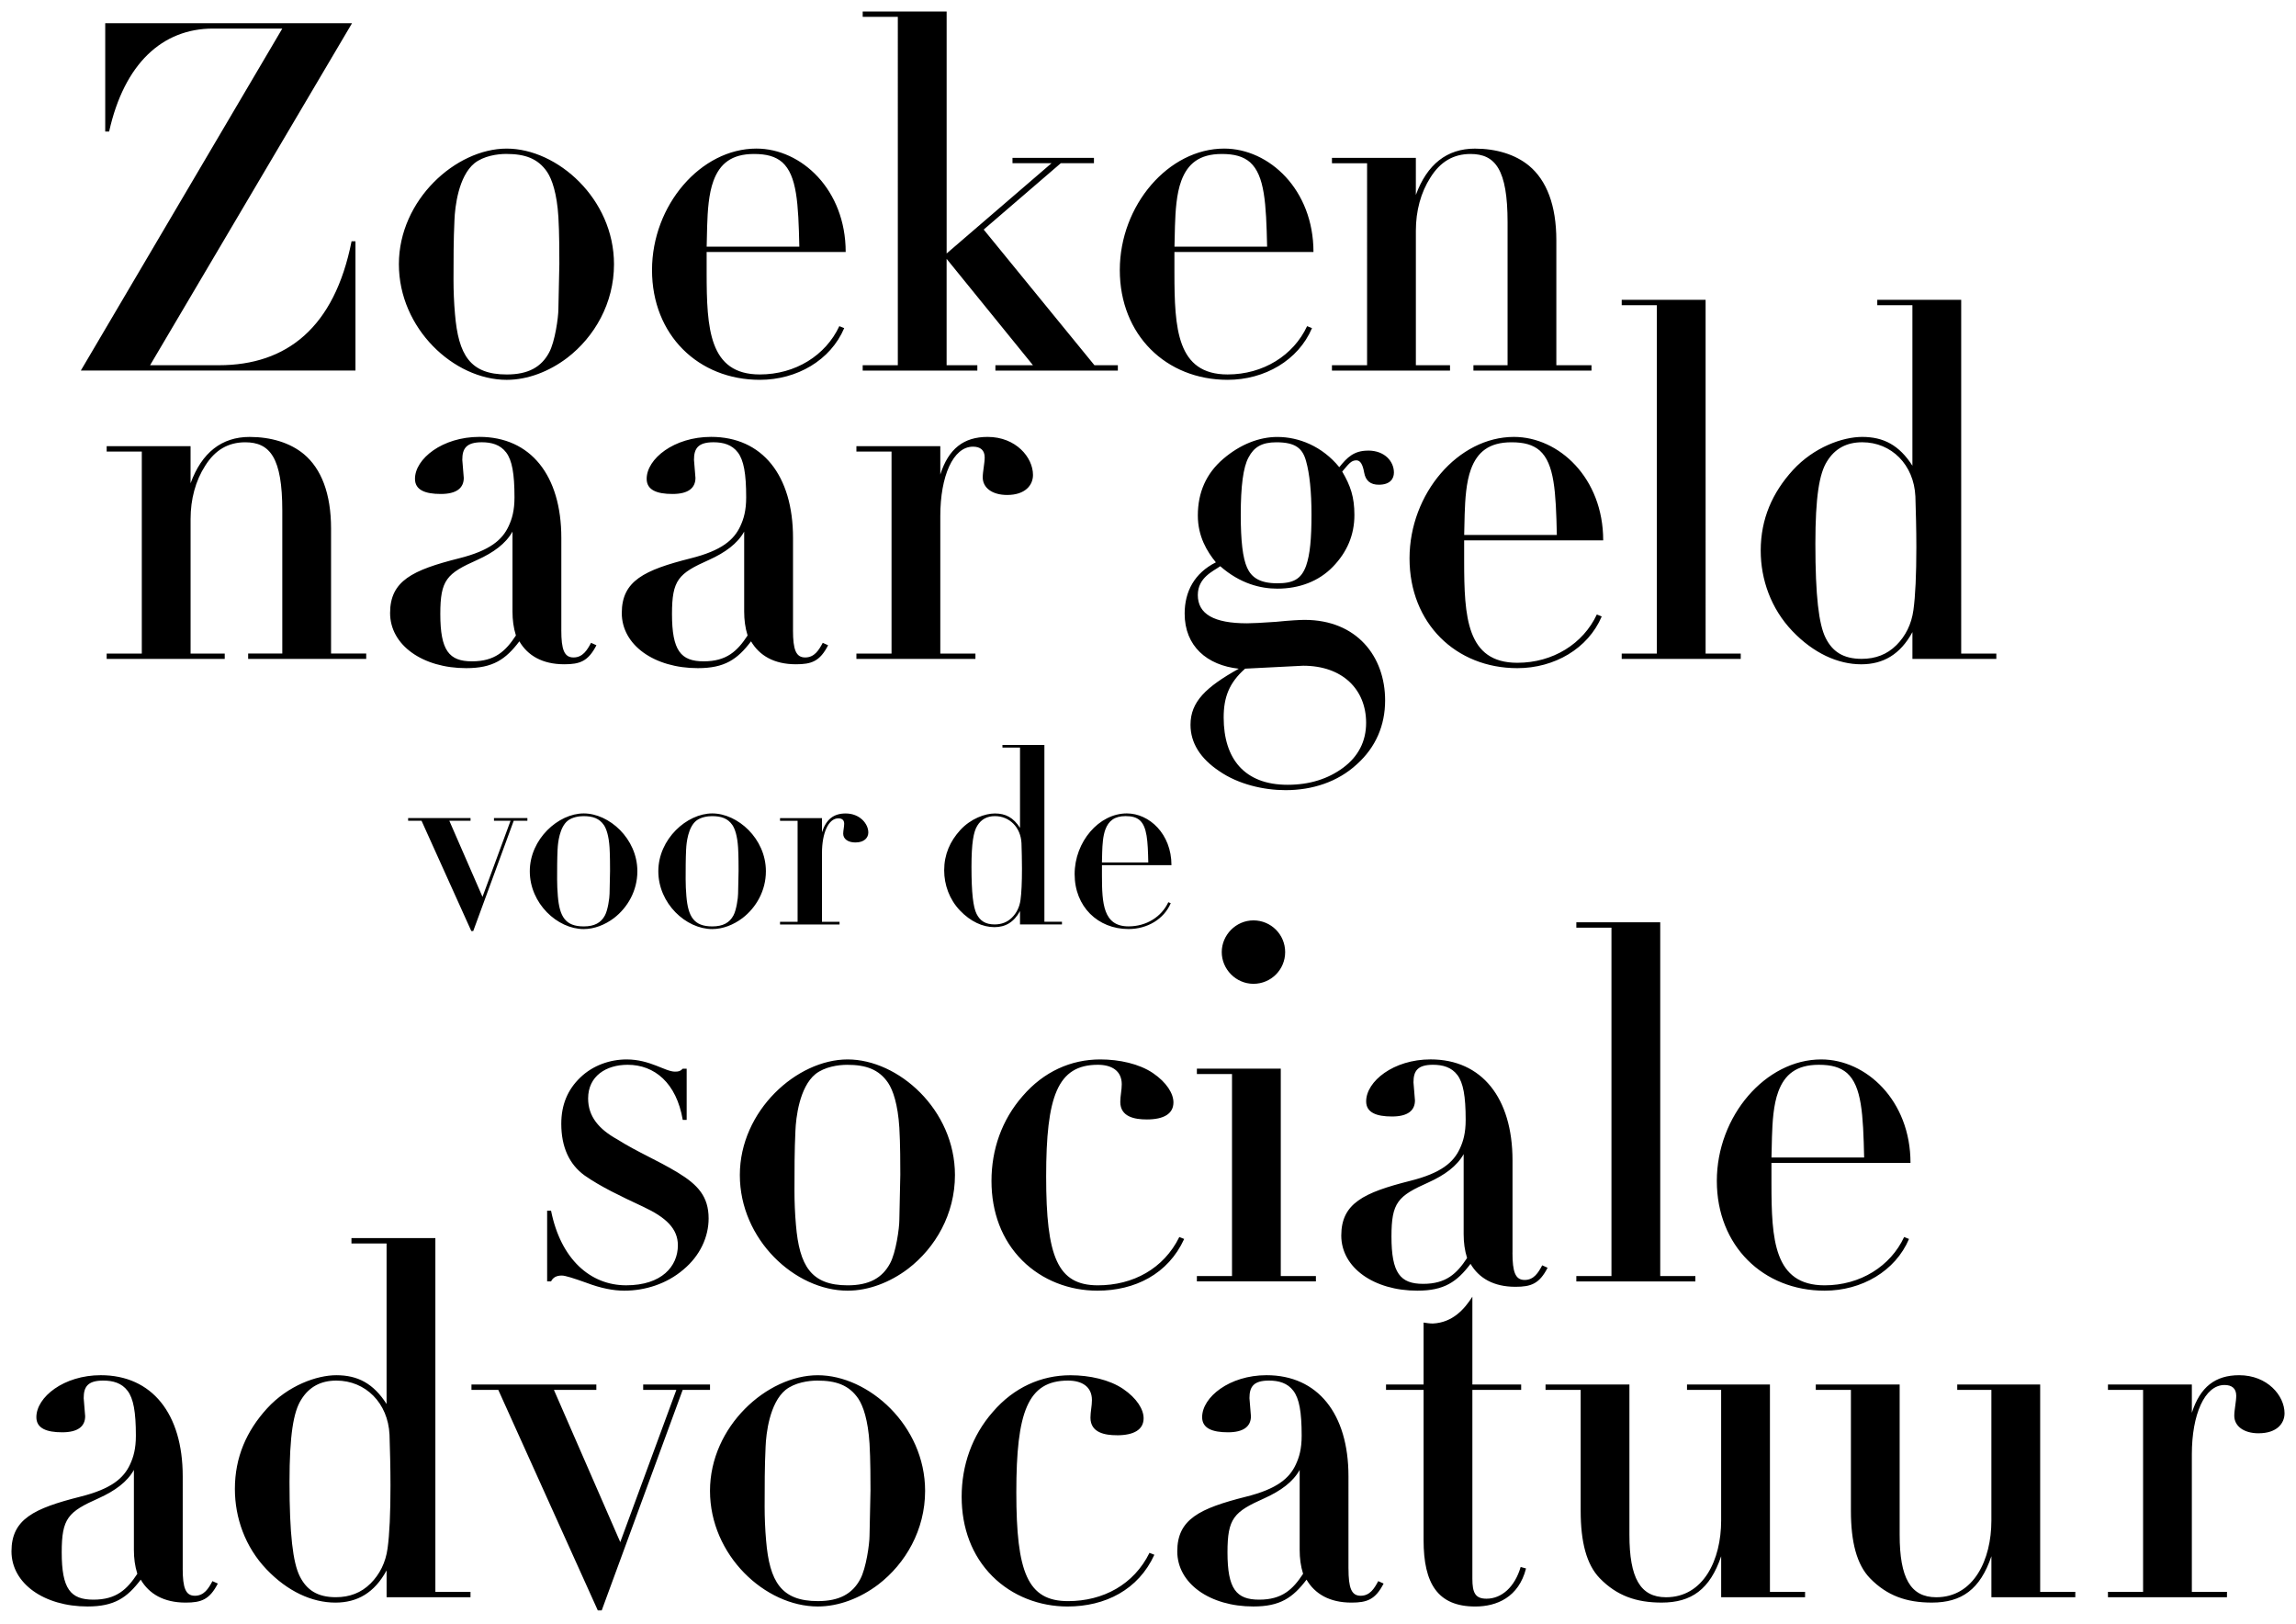 <svg xmlns="http://www.w3.org/2000/svg" viewBox="0 0 1000 707.32"><path d="M297.37 465.38h1.7v22.31h-1.7c-2.76-16.15-12.32-24.01-24.01-24.01-9.35 0-17.21 4.89-17.21 14.66 0 7.86 4.67 13.39 12.75 17.85 8.71 5.52 17.21 8.92 26.34 14.45 8.71 5.31 13.39 10.41 13.39 19.97 0 7.86-3.61 16.15-11.05 22.31-7.22 6.16-16.57 9.13-25.71 9.13-4.67 0-10.2-1.06-16.36-3.4-5.95-2.12-9.35-3.19-10.84-3.19-2.34 0-3.82.85-4.67 2.55h-1.7V527.2h1.7c4.25 21.25 17.21 32.51 32.72 32.51s22.52-8.29 22.52-17.42c0-7.22-5.1-12.11-15.08-16.78-9.99-4.67-18.48-8.71-25.5-13.6-6.8-4.89-10.2-12.53-10.2-22.52 0-8.29 2.76-14.87 8.29-20.18 5.52-5.31 12.96-7.86 20.18-7.86 10.2 0 16.78 5.31 21.03 5.31 1.7 0 2.34-.21 3.4-1.27zm98.15 87.11c-7.86 5.95-17.21 9.56-26.34 9.56-22.95 0-46.95-22.31-46.95-50.35s24.86-50.35 46.95-50.35 46.74 21.88 46.74 50.35c0 17-8.5 31.66-20.4 40.79zm-49.08-60.12c-.42 8.71-.42 17.42-.42 26.13 0 4.89.21 9.99.64 14.87 1.49 17.85 6.59 26.35 22.52 26.35 9.35 0 15.08-3.19 18.48-9.56 2.55-4.68 4.04-15.3 4.04-18.91l.42-19.76c0-3.61 0-13.6-.42-20.4-.64-10.2-2.76-16.36-4.89-19.54-4.04-5.95-9.77-7.86-17.85-7.86-3.83 0-9.77.85-13.81 4.04-7.01 5.74-8.5 19.12-8.71 24.65zm152.96-4.89c-5.1 0-11.47-1.06-11.47-7.65 0-2.55.64-5.1.64-7.65 0-5.95-4.46-8.5-10.41-8.5-17.63 0-22.52 13.81-22.52 48.66s4.89 47.38 22.52 47.38c15.3 0 28.68-7.23 35.48-21.04l2.12.85c-7.01 15.3-21.46 22.52-37.82 22.52-12.11 0-24.01-4.46-32.72-13.17-8.92-8.92-13.39-21.03-13.39-34.63s4.46-26.56 13.6-36.97c9.14-10.62 21.03-15.93 33.78-15.93 8.29 0 17 1.91 22.95 5.95 5.95 4.04 8.92 8.92 8.92 12.75 0 4.89-4.04 7.44-11.69 7.44zm58.43-22.1v90.29h15.3v2.34h-51.84v-2.34h15.3v-87.96h-15.3v-2.34h36.54zm-11.9-36.96c-7.65 0-13.81-6.37-13.81-13.81s6.16-13.81 13.81-13.81 13.81 6.16 13.81 13.81-6.16 13.81-13.81 13.81zm112.81 117.06c0 8.5 1.27 11.9 5.31 11.9s5.95-3.19 7.65-6.37l2.34 1.06c-3.61 7.01-7.23 8.29-14.02 8.29-9.56 0-15.93-3.82-19.54-9.99-5.95 7.86-11.47 11.68-23.16 11.68-18.91 0-33.14-9.99-33.14-24.01s9.77-18.7 29.96-23.8c13.6-3.4 18.91-8.07 21.67-14.02 1.49-3.19 2.55-6.8 2.55-12.54 0-10.41-1.06-16.15-3.61-19.54-2.55-3.4-6.37-4.46-10.62-4.46-6.8 0-8.5 2.76-8.5 7.65l.64 7.86c0 4.46-3.19 7.01-9.99 7.01s-11.26-1.7-11.26-6.59c0-8.71 11.9-18.27 28.05-18.27 22.31 0 35.69 16.78 35.69 43.98v40.15zm-21.25-42.91c-2.97 5.31-8.29 9.13-15.3 12.32-13.39 5.95-16.15 8.71-16.15 23.58 0 15.94 3.82 20.61 13.81 20.61s14.66-4.46 19.12-11.26c-1.06-3.4-1.49-6.8-1.49-10.41v-34.84zm85.61-100.92v154.03h15.3v2.34h-51.84v-2.34h15.3v-151.7h-15.3v-2.34h36.54zm48.44 104.74v8.92c0 24.44 1.06 44.41 23.16 44.41 15.51 0 28.68-8.29 34.63-21.04l2.12.85c-5.95 14.02-20.61 22.52-36.75 22.52-26.77 0-46.95-19.55-46.95-47.8s21.25-52.9 45.47-52.9c19.55 0 38.88 17.85 38.88 45.04h-60.55zm40.37-2.34c-.43-18.91-1.06-31.02-7.44-36.76-2.97-2.55-6.8-3.61-12.32-3.61-9.77 0-14.87 4.25-17.63 11.69-2.13 5.73-2.55 13.17-2.76 19.76l-.21 8.92h40.37zM153.33 10.1L65.37 159.04h29.96c29.53 0 50.35-16.36 57.79-53.97h1.7v56.3H35.2l87.75-148.93H92.78c-22.1 0-38.67 15.3-45.25 44.83h-1.7V10.1h107.51zm93.69 145.75c-7.86 5.95-17.21 9.56-26.34 9.56-22.95 0-46.95-22.31-46.95-50.35s24.86-50.35 46.95-50.35 46.74 21.88 46.74 50.35c0 17-8.5 31.66-20.4 40.79zm-49.08-60.13c-.42 8.71-.42 17.42-.42 26.13 0 4.89.21 9.99.64 14.87 1.49 17.85 6.59 26.35 22.52 26.35 9.35 0 15.08-3.19 18.48-9.56 2.55-4.67 4.04-15.3 4.04-18.91l.42-19.76c0-3.61 0-13.6-.42-20.4-.64-10.2-2.76-16.36-4.89-19.55-4.04-5.95-9.77-7.86-17.85-7.86-3.82 0-9.77.85-13.81 4.04-7.01 5.73-8.5 19.12-8.71 24.64zm109.83 14.02v8.92c0 24.43 1.06 44.4 23.16 44.4 15.51 0 28.68-8.29 34.63-21.03l2.13.85c-5.95 14.02-20.61 22.52-36.76 22.52-26.77 0-46.95-19.54-46.95-47.8s21.25-52.9 45.47-52.9c19.55 0 38.88 17.85 38.88 45.04h-60.55zm40.37-2.33c-.42-18.91-1.06-31.02-7.44-36.75-2.97-2.55-6.8-3.61-12.32-3.61-9.77 0-14.87 4.25-17.63 11.68-2.12 5.74-2.55 13.17-2.76 19.76l-.21 8.92h40.37zM412.3 5v105.38l45.68-39.3h-17v-2.34h35.48v2.34h-14.45l-33.57 28.89 48.23 59.07h10.2v2.34h-53.33v-2.34h16.36l-37.61-46.32v46.32h13.38v2.34h-49.93v-2.34h15.3V7.34h-15.3V5h36.54zm99.21 104.74v8.92c0 24.43 1.06 44.4 23.16 44.4 15.51 0 28.68-8.29 34.63-21.03l2.13.85c-5.95 14.02-20.61 22.52-36.76 22.52-26.77 0-46.95-19.54-46.95-47.8s21.25-52.9 45.47-52.9c19.55 0 38.88 17.85 38.88 45.04h-60.55zm40.37-2.33c-.42-18.91-1.06-31.02-7.43-36.75-2.97-2.55-6.8-3.61-12.32-3.61-9.77 0-14.87 4.25-17.63 11.68-2.12 5.74-2.55 13.17-2.76 19.76l-.21 8.92h40.37zm125.98 51.63h15.3v2.34h-51.42v-2.34h14.87V96.79c0-22.94-5.31-29.74-16.15-29.74-7.44 0-13.17 3.4-17.42 10.2-4.25 6.58-6.37 14.66-6.37 23.16v58.64h14.87v2.34h-51.42v-2.34h15.3V71.09h-15.3v-2.34h36.54V84.9c4.89-13.39 13.6-20.18 25.71-20.18 9.35 0 17.64 2.55 23.58 7.44 7.65 6.37 11.9 17.21 11.9 32.51v54.39zM144.2 284.59h15.3v2.34h-51.42v-2.34h14.87v-62.25c0-22.94-5.31-29.74-16.15-29.74-7.44 0-13.17 3.4-17.42 10.2-4.25 6.58-6.37 14.66-6.37 23.16v58.64h14.87v2.34H46.46v-2.34h15.3v-87.96h-15.3v-2.34H83v16.15c4.89-13.39 13.6-20.18 25.71-20.18 9.35 0 17.64 2.55 23.58 7.44 7.65 6.37 11.9 17.21 11.9 32.51v54.39zm100.27-10.19c0 8.5 1.28 11.9 5.31 11.9s5.95-3.19 7.65-6.37l2.34 1.06c-3.61 7.01-7.22 8.28-14.02 8.28-9.56 0-15.94-3.82-19.55-9.99-5.95 7.86-11.47 11.68-23.16 11.68-18.91 0-33.14-9.98-33.14-24.01s9.77-18.7 29.96-23.8c13.6-3.4 18.91-8.07 21.67-14.02 1.49-3.19 2.55-6.8 2.55-12.53 0-10.41-1.06-16.15-3.61-19.55-2.55-3.4-6.37-4.46-10.62-4.46-6.8 0-8.5 2.76-8.5 7.65l.64 7.86c0 4.46-3.19 7.01-9.99 7.01s-11.26-1.7-11.26-6.59c0-8.71 11.9-18.27 28.05-18.27 22.31 0 35.69 16.78 35.69 43.98v40.16zm-21.25-42.92c-2.97 5.31-8.29 9.14-15.3 12.32-13.39 5.95-16.15 8.71-16.15 23.58 0 15.93 3.82 20.61 13.81 20.61s14.66-4.46 19.12-11.26c-1.06-3.4-1.49-6.8-1.49-10.41v-34.84zm122.16 42.92c0 8.5 1.27 11.9 5.31 11.9s5.95-3.19 7.65-6.37l2.34 1.06c-3.61 7.01-7.22 8.28-14.02 8.28-9.56 0-15.93-3.82-19.55-9.99-5.95 7.86-11.47 11.68-23.16 11.68-18.91 0-33.14-9.98-33.14-24.01s9.77-18.7 29.96-23.8c13.6-3.4 18.91-8.07 21.67-14.02 1.49-3.19 2.55-6.8 2.55-12.53 0-10.41-1.06-16.15-3.61-19.55-2.55-3.4-6.37-4.46-10.62-4.46-6.8 0-8.5 2.76-8.5 7.65l.64 7.86c0 4.46-3.19 7.01-9.99 7.01s-11.26-1.7-11.26-6.59c0-8.71 11.9-18.27 28.05-18.27 22.31 0 35.69 16.78 35.69 43.98v40.16zm-21.25-42.92c-2.97 5.31-8.29 9.14-15.3 12.32-13.39 5.95-16.15 8.71-16.15 23.58 0 15.93 3.82 20.61 13.81 20.61s14.66-4.46 19.12-11.26c-1.06-3.4-1.49-6.8-1.49-10.41v-34.84zm114.51-15.94c-6.59 0-10.62-3.19-10.62-7.65 0-2.55.85-6.16.85-8.71 0-3.18-1.91-4.67-5.1-4.67-8.71 0-14.23 12.96-14.23 30.17v59.92h15.3v2.34H373v-2.34h15.3v-87.96H373v-2.34h36.54v12.32c3.61-11.26 10.2-16.36 20.61-16.36 12.32 0 19.76 8.92 19.76 16.57 0 4.46-3.4 8.71-11.26 8.71zm157.21-19.33c7.44 0 11.26 4.89 11.26 9.56 0 2.76-1.7 5.31-6.59 5.31-3.61 0-5.74-1.7-6.37-5.31-.64-3.61-1.7-5.31-3.4-5.31-2.34 0-3.4 1.7-6.16 4.89 3.61 6.16 5.31 11.05 5.31 18.91 0 8.71-3.19 16.15-9.35 22.52-6.16 6.37-14.66 9.56-24.22 9.56-7.22 0-16.15-2.12-24.86-9.77-2.97 2.13-9.77 4.89-9.77 12.54 0 8.29 7.01 12.32 21.46 12.32 2.12 0 6.37-.21 12.53-.64 6.37-.64 10.62-.85 12.53-.85 22.73 0 35.06 15.94 35.06 35.06 0 10.84-4.04 20.4-12.32 27.83-8.28 7.65-19.33 11.26-31.02 11.26-9.56 0-20.61-2.55-28.89-8.28-8.28-5.52-12.53-12.32-12.53-20.18 0-9.99 6.59-16.36 21.03-24.43-13.81-1.49-23.58-9.77-23.58-24.01 0-9.56 4.25-17.63 13.6-22.31-3.83-4.67-7.86-11.26-7.86-20.4 0-9.99 3.61-18.27 11.05-24.64 7.44-6.37 15.72-9.56 23.58-9.56 9.35 0 19.55 4.04 26.98 13.17 3.4-4.25 6.37-7.22 12.53-7.22zm-53.54 94.97c-7.01 6.16-9.35 12.53-9.35 21.25 0 18.06 9.14 29.32 27.83 29.32 9.56 0 17.63-2.55 24.22-7.44 6.59-4.89 9.99-11.47 9.99-19.55 0-14.45-10.2-24.86-27.41-24.86l-25.28 1.28zm26.56-44.83c1.7-4.89 2.34-11.68 2.34-22.31 0-9.99-.85-17.85-2.34-23.16-1.49-5.52-4.46-8.28-12.96-8.28-6.37 0-9.77 2.12-12.11 6.58-2.34 4.25-3.4 12.54-3.4 25.07 0 11.26.85 18.7 2.76 22.95 1.91 4.25 5.52 6.8 13.17 6.8 6.8 0 10.41-1.7 12.54-7.65zm68.83-11.05v8.92c0 24.43 1.06 44.4 23.16 44.4 15.51 0 28.68-8.29 34.63-21.03l2.13.85c-5.95 14.02-20.61 22.52-36.76 22.52-26.77 0-46.95-19.54-46.95-47.8s21.25-52.9 45.47-52.9c19.55 0 38.88 17.85 38.88 45.04h-60.55zm40.37-2.34c-.42-18.91-1.06-31.02-7.44-36.75-2.97-2.55-6.8-3.61-12.32-3.61-9.77 0-14.87 4.25-17.63 11.68-2.12 5.74-2.55 13.17-2.76 19.76l-.21 8.92h40.37zm64.79-102.4V284.6h15.3v2.34h-51.84v-2.34h15.3V132.9h-15.3v-2.34h36.54zm111.32 0V284.6h15.3v2.34h-36.54v-11.68c-5.31 9.77-12.75 14.02-22.31 14.02-10.2 0-20.82-4.89-29.96-14.45-9.35-9.77-13.81-22.52-13.81-35.06 0-13.81 5.1-25.28 14.02-35.06 9.14-9.99 21.67-14.45 30.17-14.45 9.35 0 16.15 3.61 21.88 12.54v-69.9h-15.3v-2.34h36.54zm-28.25 150.42c4.04-4.04 6.59-9.14 7.44-15.3.85-6.16 1.28-15.3 1.28-27.41 0-7.86-.21-15.3-.42-22.1-.64-13.81-10.41-23.58-23.16-23.58-6.8 0-11.9 2.76-15.3 8.28-3.4 5.31-5.1 15.51-5.1 35.91 0 22.73 1.49 35.06 4.46 41 2.97 5.95 7.65 9.13 15.72 9.13 5.95 0 11.05-1.91 15.08-5.95zm-620.99 75.26v1.17h-9.24l14.45 33.14 12.22-33.14h-7.22v-1.17h14.55v1.17h-5.95l-17.63 48.02h-.85l-21.67-48.02h-5.84v-1.17h27.2zm62.46 43.56c-3.93 2.97-8.61 4.78-13.17 4.78-11.47 0-23.48-11.16-23.48-25.18s12.43-25.18 23.48-25.18 23.37 10.94 23.37 25.18c0 8.5-4.25 15.83-10.2 20.4zm-24.54-30.06c-.21 4.36-.21 8.71-.21 13.07 0 2.44.11 4.99.32 7.44.74 8.92 3.29 13.17 11.26 13.17 4.67 0 7.54-1.59 9.24-4.78 1.28-2.34 2.02-7.65 2.02-9.46l.21-9.88c0-1.8 0-6.8-.21-10.2-.32-5.1-1.38-8.18-2.44-9.77-2.02-2.97-4.89-3.93-8.92-3.93-1.91 0-4.89.42-6.9 2.02-3.51 2.87-4.25 9.56-4.36 12.32zm80.52 30.06c-3.93 2.97-8.6 4.78-13.17 4.78-11.47 0-23.48-11.16-23.48-25.18s12.43-25.18 23.48-25.18 23.37 10.94 23.37 25.18c0 8.5-4.25 15.83-10.2 20.4zm-24.54-30.06c-.21 4.36-.21 8.71-.21 13.07 0 2.44.11 4.99.32 7.44.74 8.92 3.29 13.17 11.26 13.17 4.67 0 7.54-1.59 9.24-4.78 1.28-2.34 2.02-7.65 2.02-9.46l.21-9.88c0-1.8 0-6.8-.21-10.2-.32-5.1-1.38-8.18-2.44-9.77-2.02-2.97-4.89-3.93-8.92-3.93-1.91 0-4.89.42-6.9 2.02-3.51 2.87-4.25 9.56-4.36 12.32zm73.72-2.87c-3.29 0-5.31-1.59-5.31-3.82 0-1.27.43-3.08.43-4.35 0-1.59-.96-2.34-2.55-2.34-4.35 0-7.12 6.48-7.12 15.09v29.96h7.65v1.17h-25.92v-1.17h7.65v-43.98h-7.65v-1.17h18.27v6.16c1.81-5.63 5.1-8.18 10.3-8.18 6.16 0 9.88 4.46 9.88 8.28 0 2.23-1.7 4.35-5.63 4.35zm82.32-42.49v77.02h7.65v1.17h-18.27v-5.84c-2.66 4.89-6.37 7.01-11.15 7.01-5.1 0-10.41-2.44-14.98-7.22-4.67-4.89-6.9-11.26-6.9-17.53 0-6.9 2.55-12.64 7.01-17.53 4.57-4.99 10.84-7.22 15.08-7.22 4.67 0 8.07 1.8 10.94 6.27v-34.95h-7.65v-1.17h18.27zm-14.13 75.21c2.02-2.02 3.29-4.57 3.72-7.65.43-3.08.64-7.65.64-13.7 0-3.93-.11-7.65-.21-11.05-.32-6.9-5.21-11.79-11.58-11.79-3.4 0-5.95 1.38-7.65 4.14-1.7 2.66-2.55 7.76-2.55 17.95 0 11.37.74 17.53 2.23 20.5 1.49 2.97 3.82 4.57 7.86 4.57 2.97 0 5.52-.96 7.54-2.97zm39.2-22.84v4.46c0 12.22.53 22.2 11.58 22.2 7.76 0 14.34-4.14 17.32-10.52l1.06.42c-2.97 7.01-10.3 11.26-18.38 11.26-13.38 0-23.48-9.77-23.48-23.9s10.62-26.45 22.73-26.45c9.77 0 19.44 8.92 19.44 22.52h-30.28zm20.18-1.17c-.21-9.46-.53-15.51-3.72-18.38-1.49-1.28-3.4-1.81-6.16-1.81-4.89 0-7.44 2.13-8.82 5.84-1.06 2.87-1.28 6.59-1.38 9.88l-.11 4.46h20.18zM79.57 683c0 8.5 1.27 11.9 5.31 11.9s5.95-3.19 7.65-6.37l2.34 1.06c-3.61 7.01-7.22 8.29-14.02 8.29-9.56 0-15.93-3.82-19.55-9.99-5.95 7.86-11.47 11.68-23.16 11.68-18.91 0-33.14-9.99-33.14-24.01s9.77-18.7 29.96-23.8c13.6-3.4 18.91-8.07 21.67-14.02 1.49-3.19 2.55-6.8 2.55-12.54 0-10.41-1.06-16.15-3.61-19.54-2.55-3.4-6.37-4.46-10.62-4.46-6.8 0-8.5 2.76-8.5 7.65l.64 7.86c0 4.46-3.19 7.01-9.99 7.01s-11.26-1.7-11.26-6.59c0-8.71 11.9-18.27 28.05-18.27 22.31 0 35.69 16.78 35.69 43.98V683zm-21.24-42.91c-2.97 5.31-8.29 9.13-15.3 12.32-13.39 5.95-16.15 8.71-16.15 23.58 0 15.94 3.82 20.61 13.81 20.61s14.66-4.46 19.12-11.26c-1.06-3.4-1.49-6.8-1.49-10.41v-34.84zm131.29-100.92V693.2h15.3v2.34h-36.54v-11.68c-5.31 9.77-12.75 14.02-22.31 14.02-10.2 0-20.82-4.89-29.96-14.45-9.35-9.77-13.81-22.52-13.81-35.06 0-13.81 5.1-25.28 14.02-35.06 9.14-9.99 21.67-14.45 30.17-14.45 9.35 0 16.15 3.61 21.88 12.53v-69.9h-15.3v-2.34h36.54zm-28.26 150.42c4.04-4.04 6.59-9.13 7.44-15.3.85-6.16 1.27-15.3 1.27-27.41 0-7.86-.21-15.3-.42-22.1-.64-13.81-10.41-23.58-23.16-23.58-6.8 0-11.9 2.76-15.3 8.29-3.4 5.31-5.1 15.51-5.1 35.9 0 22.73 1.49 35.06 4.46 41 2.97 5.95 7.65 9.14 15.72 9.14 5.95 0 11.05-1.91 15.08-5.95zm98.37-86.68v2.34h-18.48l28.9 66.29 24.43-66.29h-14.45v-2.34h29.11v2.34h-11.9l-35.27 96.03h-1.7l-43.34-96.03h-11.69v-2.34h54.39zm122.79 87.1c-7.86 5.95-17.21 9.56-26.34 9.56-22.95 0-46.95-22.31-46.95-50.35s24.86-50.35 46.95-50.35 46.74 21.88 46.74 50.35c0 17-8.5 31.66-20.4 40.79zm-49.07-60.12c-.42 8.71-.42 17.42-.42 26.13 0 4.89.21 9.99.64 14.87 1.49 17.85 6.59 26.34 22.52 26.34 9.35 0 15.08-3.18 18.48-9.56 2.55-4.68 4.04-15.3 4.04-18.91l.42-19.76c0-3.61 0-13.6-.42-20.4-.64-10.2-2.76-16.36-4.89-19.54-4.04-5.95-9.77-7.86-17.85-7.86-3.83 0-9.77.85-13.81 4.04-7.01 5.74-8.5 19.12-8.71 24.65zM486.41 625c-5.1 0-11.47-1.06-11.47-7.65 0-2.55.64-5.1.64-7.65 0-5.95-4.46-8.5-10.41-8.5-17.63 0-22.52 13.81-22.52 48.66s4.89 47.38 22.52 47.38c15.3 0 28.68-7.22 35.48-21.03l2.12.85c-7.01 15.3-21.46 22.52-37.82 22.52-12.11 0-24.01-4.46-32.72-13.17-8.92-8.92-13.39-21.03-13.39-34.63s4.46-26.56 13.6-36.97c9.14-10.62 21.03-15.93 33.78-15.93 8.29 0 17 1.91 22.95 5.95 5.95 4.04 8.92 8.92 8.92 12.75 0 4.89-4.04 7.44-11.69 7.44zm100.91 58c0 8.5 1.27 11.9 5.31 11.9s5.95-3.19 7.65-6.37l2.34 1.06c-3.61 7.01-7.22 8.29-14.02 8.29-9.56 0-15.94-3.82-19.55-9.99-5.95 7.86-11.47 11.68-23.16 11.68-18.91 0-33.14-9.99-33.14-24.01s9.77-18.7 29.96-23.8c13.6-3.4 18.91-8.07 21.67-14.02 1.49-3.19 2.55-6.8 2.55-12.54 0-10.41-1.06-16.15-3.61-19.54-2.55-3.4-6.37-4.46-10.63-4.46-6.8 0-8.5 2.76-8.5 7.65l.64 7.86c0 4.46-3.19 7.01-9.99 7.01s-11.26-1.7-11.26-6.59c0-8.71 11.9-18.27 28.04-18.27 22.31 0 35.69 16.78 35.69 43.98V683zm-21.25-42.91c-2.97 5.31-8.28 9.13-15.3 12.32-13.39 5.95-16.15 8.71-16.15 23.58 0 15.94 3.82 20.61 13.81 20.61s14.66-4.46 19.12-11.26c-1.06-3.4-1.49-6.8-1.49-10.41v-34.84zm75.21-37.18h21.25v2.34h-21.25v82.22c0 6.16 1.27 8.71 6.16 8.71 6.59 0 12.32-5.1 14.87-13.81l2.34.64c-3.19 12.54-12.75 16.57-22.1 16.57-16.36 0-22.52-9.99-22.52-28.89v-65.44h-16.36v-2.34h16.36v-26.98c1.27.21 2.76.42 4.04.42 8.71-.42 13.81-6.37 17.21-11.68v38.24zm68.4 0v65.44c0 18.7 4.68 27.2 15.94 27.2 16.36 0 24.01-16.36 24.01-33.36v-56.94h-14.87v-2.34h36.12v90.29h15.3v2.34h-36.54v-17.85c-4.89 14.45-12.96 20.18-25.92 20.18-11.05 0-19.54-2.97-26.98-10.62-5.74-5.95-8.29-15.72-8.29-29.32v-52.69h-15.3v-2.34h36.54zm117.7 0v65.44c0 18.7 4.68 27.2 15.94 27.2 16.36 0 24.01-16.36 24.01-33.36v-56.94h-14.87v-2.34h36.12v90.29h15.3v2.34h-36.54v-17.85c-4.89 14.45-12.96 20.18-25.92 20.18-11.05 0-19.54-2.97-26.98-10.62-5.74-5.95-8.29-15.72-8.29-29.32v-52.69h-15.3v-2.34h36.54zm156.36 21.24c-6.59 0-10.62-3.19-10.62-7.65 0-2.55.85-6.16.85-8.71 0-3.19-1.91-4.67-5.1-4.67-8.71 0-14.23 12.96-14.23 30.17v59.91h15.3v2.34H918.1v-2.34h15.3v-87.96h-15.3v-2.34h36.54v12.32c3.61-11.26 10.2-16.36 20.61-16.36 12.32 0 19.76 8.92 19.76 16.57 0 4.46-3.4 8.71-11.26 8.71z"/></svg>